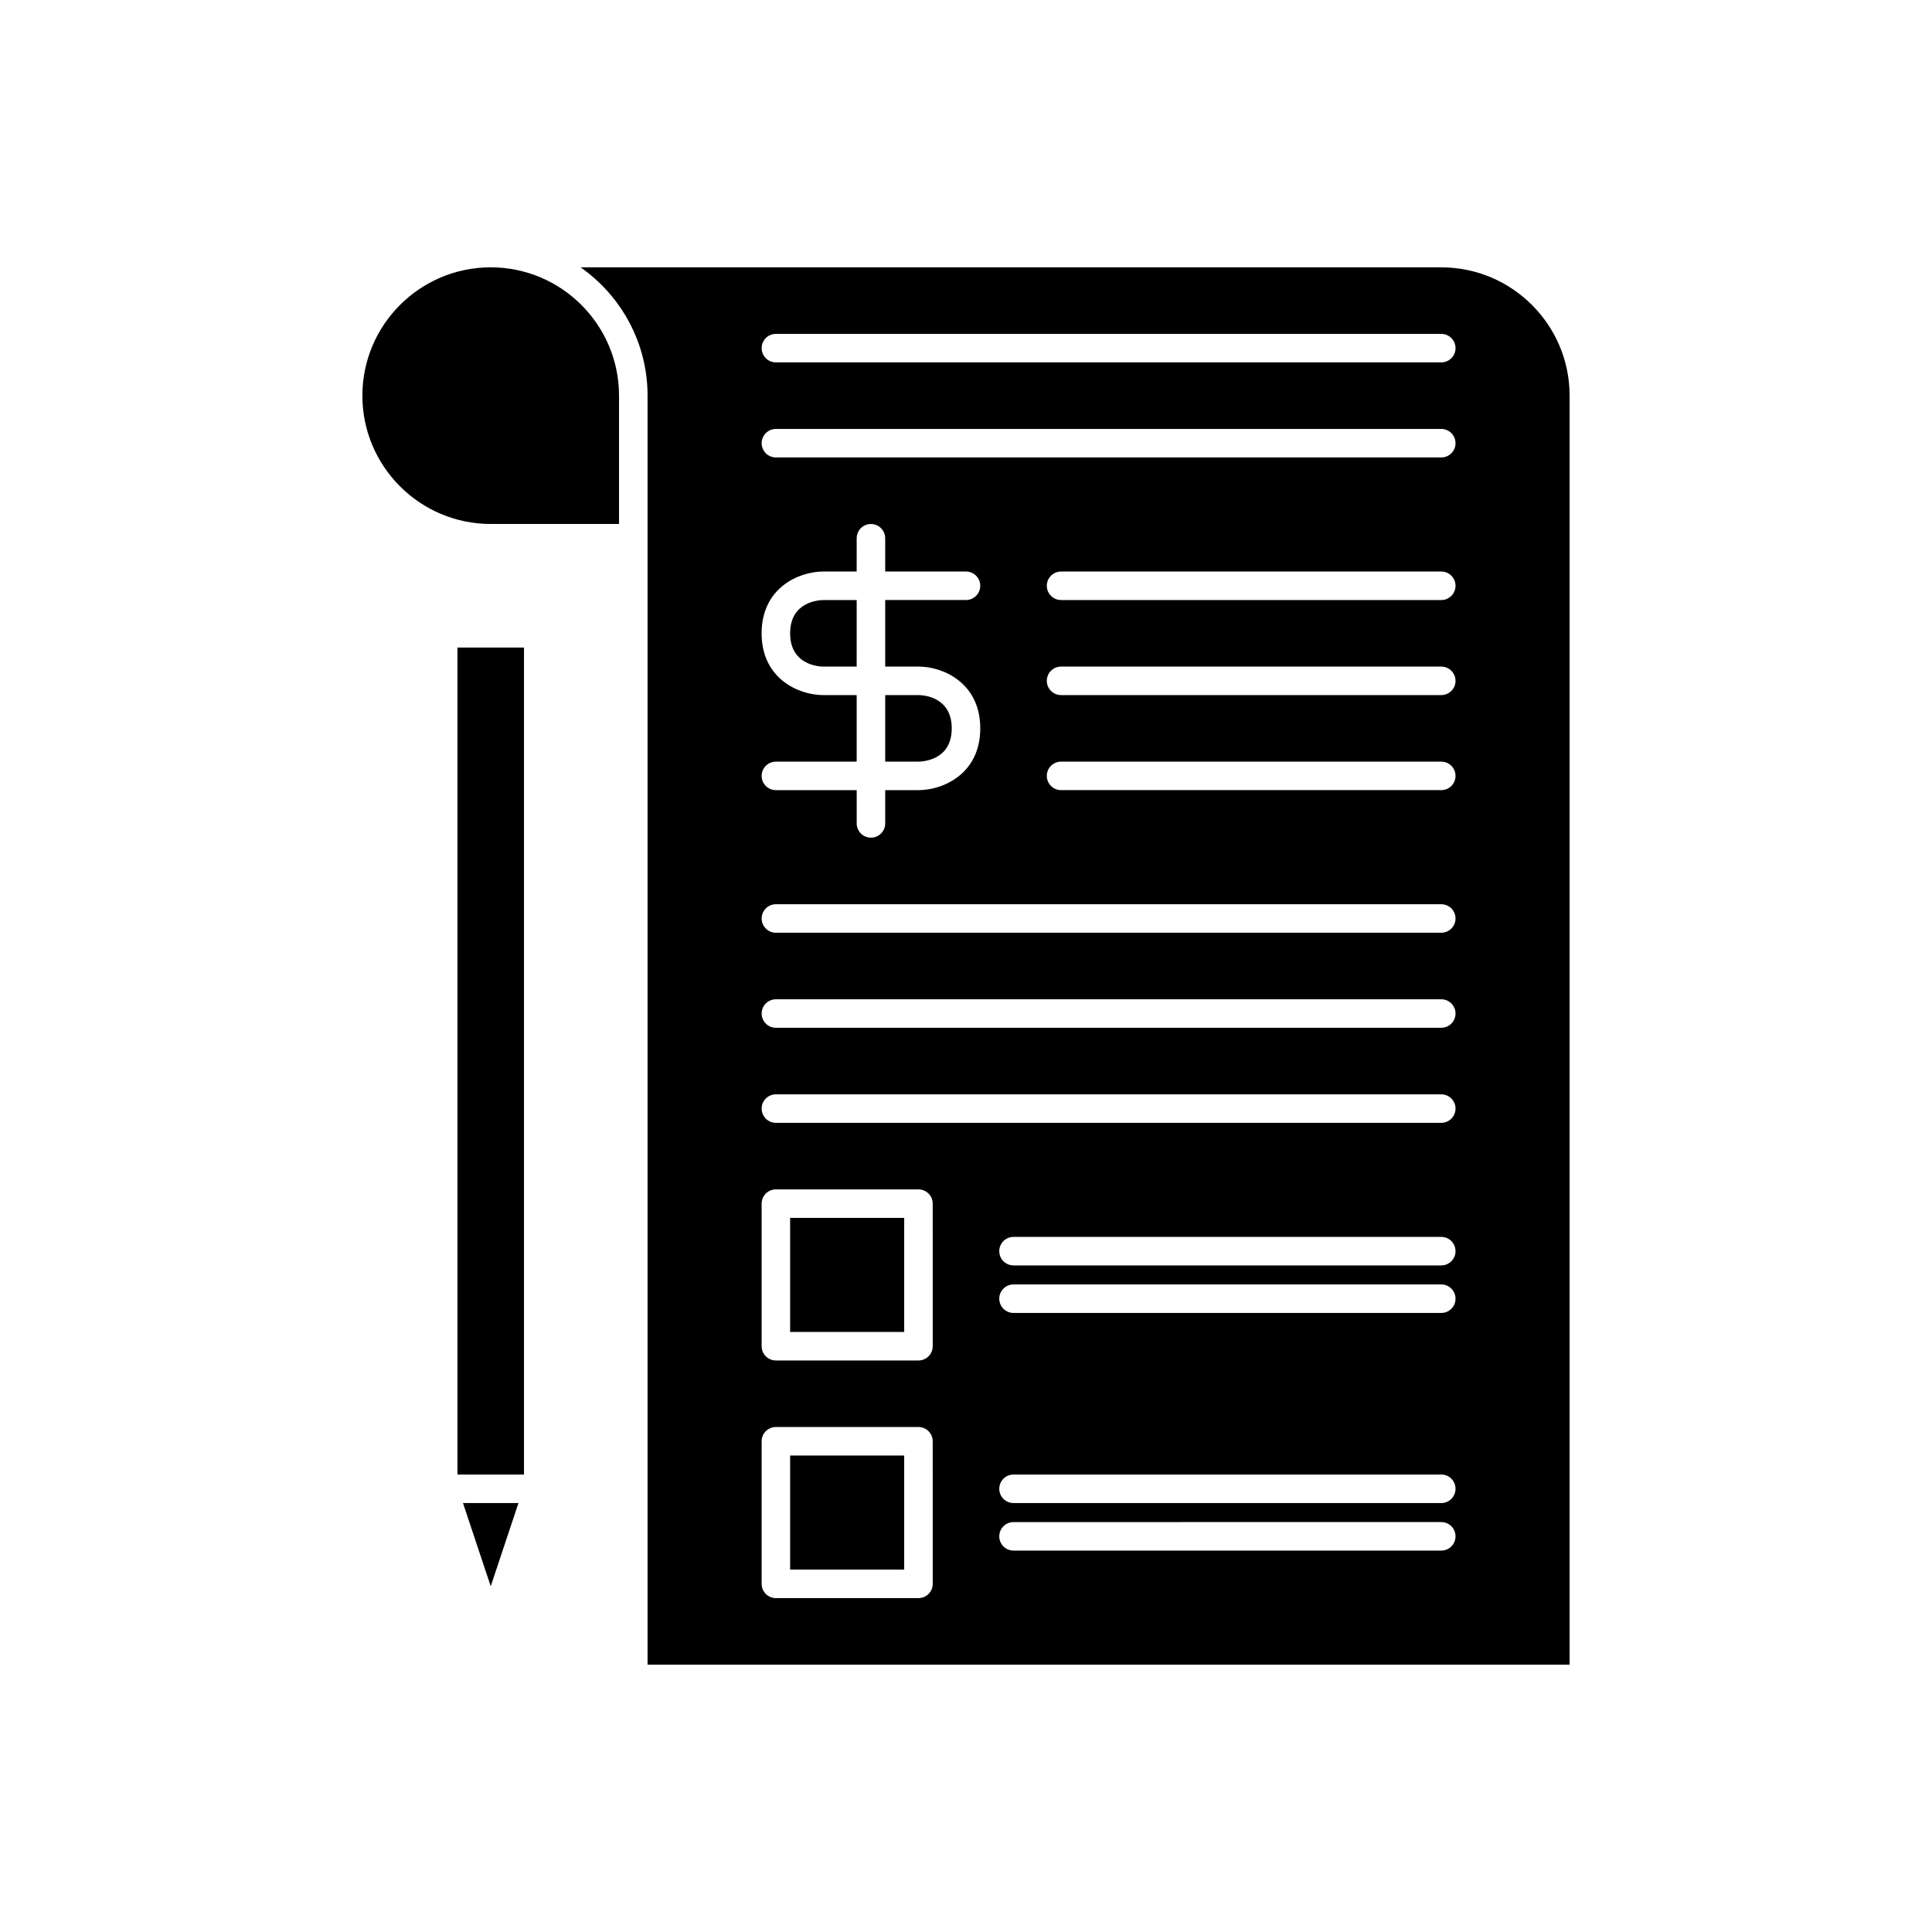 <?xml version="1.0" encoding="UTF-8"?>
<!-- Uploaded to: SVG Repo, www.svgrepo.com, Generator: SVG Repo Mixer Tools -->
<svg fill="#000000" width="800px" height="800px" version="1.1" viewBox="144 144 512 512" xmlns="http://www.w3.org/2000/svg">
 <g>
  <path d="m353.39 466.75h30.23v30.23h-30.23z"/>
  <path d="m353.39 529.73h30.23v30.23h-30.23z"/>
  <path d="m274.05 564.38 7.352-22.059h-14.707z"/>
  <path d="m265.23 315.61h17.633v219.16h-17.633z"/>
  <path d="m308.05 282.86v-34.008c0-18.754-15.258-34.008-34.008-34.008s-34.008 15.254-34.008 34.008c0 18.754 15.258 34.008 34.008 34.008z"/>
  <path d="m396.22 337.02c0-8.566-7.918-8.816-8.816-8.816h-8.816v17.633h8.816c1.453-0.02 8.816-0.543 8.816-8.816z"/>
  <path d="m371.03 303.02h-8.82c-1.453 0.02-8.816 0.543-8.816 8.816 0 8.566 7.918 8.816 8.816 8.816h8.816z"/>
  <path d="m525.95 214.85h-228.08c10.711 7.527 17.742 19.953 17.742 34.008v336.29h244.35v-336.29c0-18.754-15.258-34.008-34.008-34.008zm-163.74 113.36c-6.582 0-16.375-4.363-16.375-16.375s9.789-16.375 16.375-16.375h8.816l0.004-8.816c0-2.086 1.691-3.777 3.777-3.777 2.086 0 3.777 1.691 3.777 3.777v8.816h21.414c2.086 0 3.777 1.691 3.777 3.777s-1.691 3.777-3.777 3.777h-21.41v17.633h8.816c6.582 0 16.375 4.363 16.375 16.375s-9.789 16.375-16.375 16.375h-8.816v8.816c0 2.086-1.691 3.777-3.777 3.777s-3.777-1.691-3.777-3.777v-8.816h-21.418c-2.086 0-3.777-1.691-3.777-3.777 0-2.086 1.691-3.777 3.777-3.777h21.41v-17.633zm28.973 235.53c0 2.086-1.691 3.777-3.777 3.777h-37.789c-2.086 0-3.777-1.691-3.777-3.777v-37.789c0-2.086 1.691-3.777 3.777-3.777h37.785c2.086 0 3.777 1.691 3.777 3.777zm0-62.977c0 2.086-1.691 3.777-3.777 3.777h-37.789c-2.086 0-3.777-1.691-3.777-3.777v-37.785c0-2.086 1.691-3.777 3.777-3.777h37.785c2.086 0 3.777 1.691 3.777 3.777zm134.77 54.16h-113.36c-2.086 0-3.777-1.691-3.777-3.777 0-2.086 1.691-3.777 3.777-3.777l113.36-0.004c2.086 0 3.777 1.691 3.777 3.777 0.004 2.086-1.691 3.781-3.777 3.781zm0-12.598h-113.36c-2.086 0-3.777-1.691-3.777-3.777s1.691-3.777 3.777-3.777l113.36-0.004c2.086 0 3.777 1.691 3.777 3.777 0.004 2.09-1.691 3.781-3.777 3.781zm0-50.379h-113.36c-2.086 0-3.777-1.691-3.777-3.777 0-2.086 1.691-3.777 3.777-3.777l113.36-0.004c2.086 0 3.777 1.691 3.777 3.777 0.004 2.086-1.691 3.781-3.777 3.781zm0-12.598h-113.36c-2.086 0-3.777-1.691-3.777-3.777 0-2.086 1.691-3.777 3.777-3.777h113.36c2.086 0 3.777 1.691 3.777 3.777 0.004 2.086-1.691 3.777-3.777 3.777zm0-37.785h-176.33c-2.086 0-3.777-1.691-3.777-3.777 0-2.086 1.691-3.777 3.777-3.777h176.33c2.086 0 3.777 1.691 3.777 3.777 0.004 2.086-1.691 3.777-3.777 3.777zm0-25.191h-176.33c-2.086 0-3.777-1.691-3.777-3.777s1.691-3.777 3.777-3.777h176.33c2.086 0 3.777 1.691 3.777 3.777 0.004 2.086-1.691 3.777-3.777 3.777zm0-25.188h-176.33c-2.086 0-3.777-1.691-3.777-3.777s1.691-3.777 3.777-3.777h176.33c2.086 0 3.777 1.691 3.777 3.777 0.004 2.082-1.691 3.777-3.777 3.777zm0-37.789h-100.76c-2.086 0-3.777-1.691-3.777-3.777 0-2.086 1.691-3.777 3.777-3.777h100.76c2.086 0 3.777 1.691 3.777 3.777 0.004 2.086-1.691 3.777-3.777 3.777zm0-25.188h-100.76c-2.086 0-3.777-1.691-3.777-3.777 0-2.086 1.691-3.777 3.777-3.777h100.76c2.086 0 3.777 1.691 3.777 3.777 0.004 2.082-1.691 3.777-3.777 3.777zm0-25.191h-100.76c-2.086 0-3.777-1.691-3.777-3.777 0-2.086 1.691-3.777 3.777-3.777h100.76c2.086 0 3.777 1.691 3.777 3.777 0.004 2.086-1.691 3.777-3.777 3.777zm0-37.785h-176.33c-2.086 0-3.777-1.691-3.777-3.777s1.691-3.777 3.777-3.777h176.33c2.086 0 3.777 1.691 3.777 3.777 0.004 2.082-1.691 3.777-3.777 3.777zm0-25.191h-176.33c-2.086 0-3.777-1.691-3.777-3.777 0-2.086 1.691-3.777 3.777-3.777h176.33c2.086 0 3.777 1.691 3.777 3.777 0.004 2.086-1.691 3.777-3.777 3.777z"/>
 </g>
</svg>